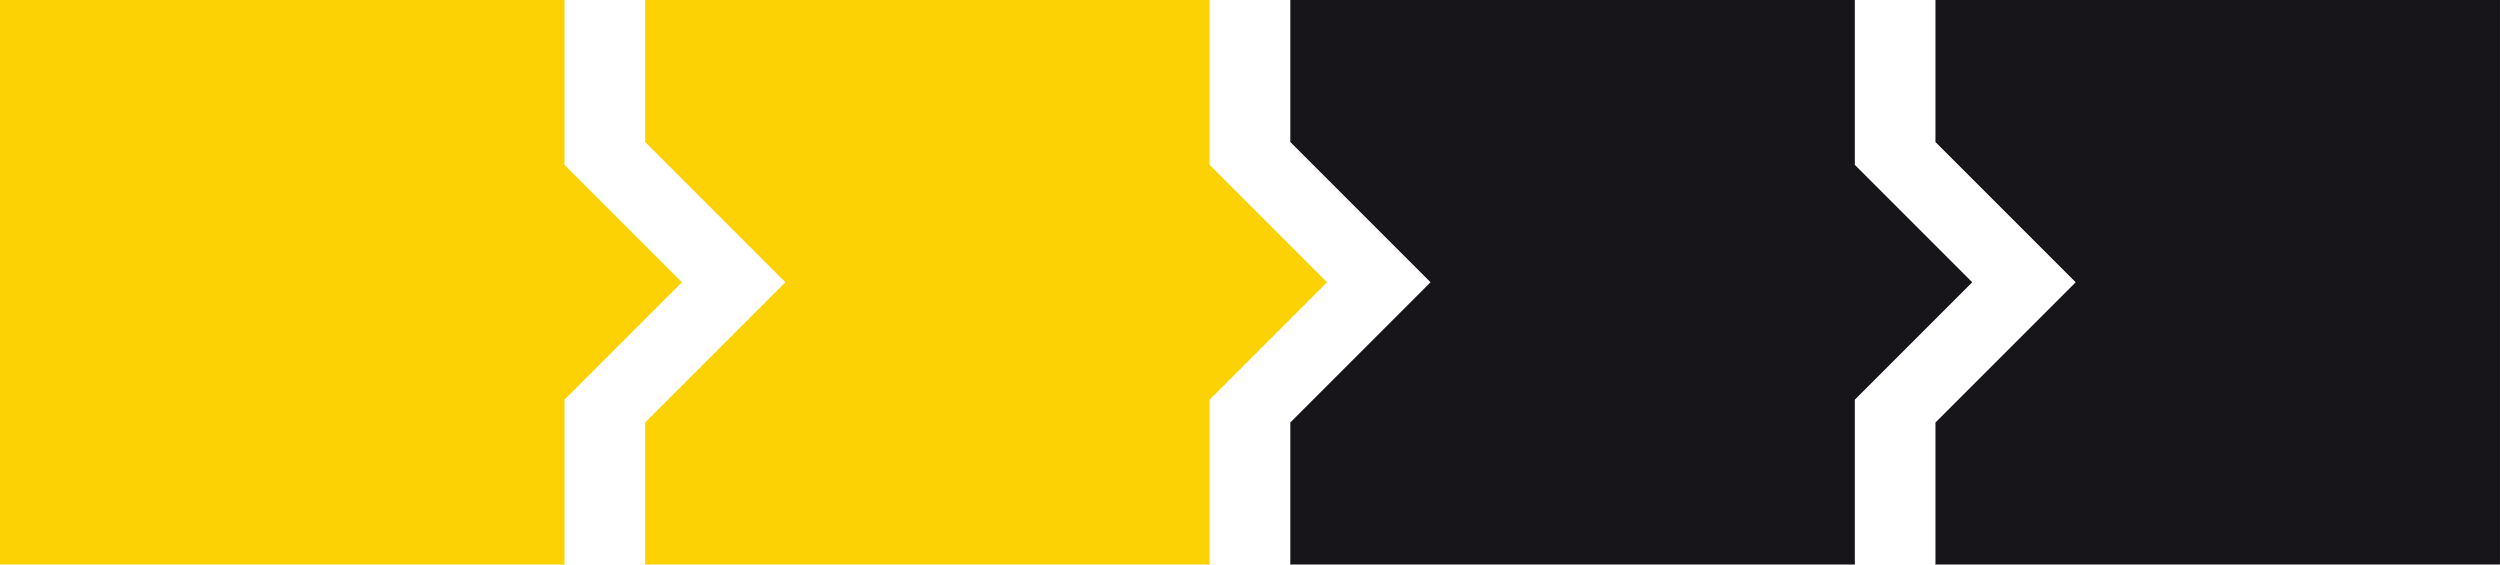<svg xmlns="http://www.w3.org/2000/svg" width="79.215" height="17.888" viewBox="0 0 79.215 17.888"><defs><style>.a{fill:#fcd205;}.b{fill:#17141a;}</style></defs><g transform="translate(-531 -983.999)"><path class="a" d="M0,17.887V0H17.887V5.224l3.72,3.72-3.72,3.72v5.224Z" transform="translate(531 983.999)"/><path class="a" d="M17.887,17.887H0v-4.5L4.443,8.944,0,4.5V0H17.887V5.224l3.72,3.72-3.72,3.72v5.223Z" transform="translate(551.442 983.999)"/><path class="b" d="M17.887,17.887H0v-4.5L4.443,8.944,0,4.5V0H17.887V5.224l3.72,3.72-3.72,3.72v5.223Z" transform="translate(571.885 983.999)"/><path class="b" d="M17.887,17.888H0v-4.5L4.443,8.944,0,4.5V0H17.887V17.887Z" transform="translate(592.327 983.999)"/></g></svg>